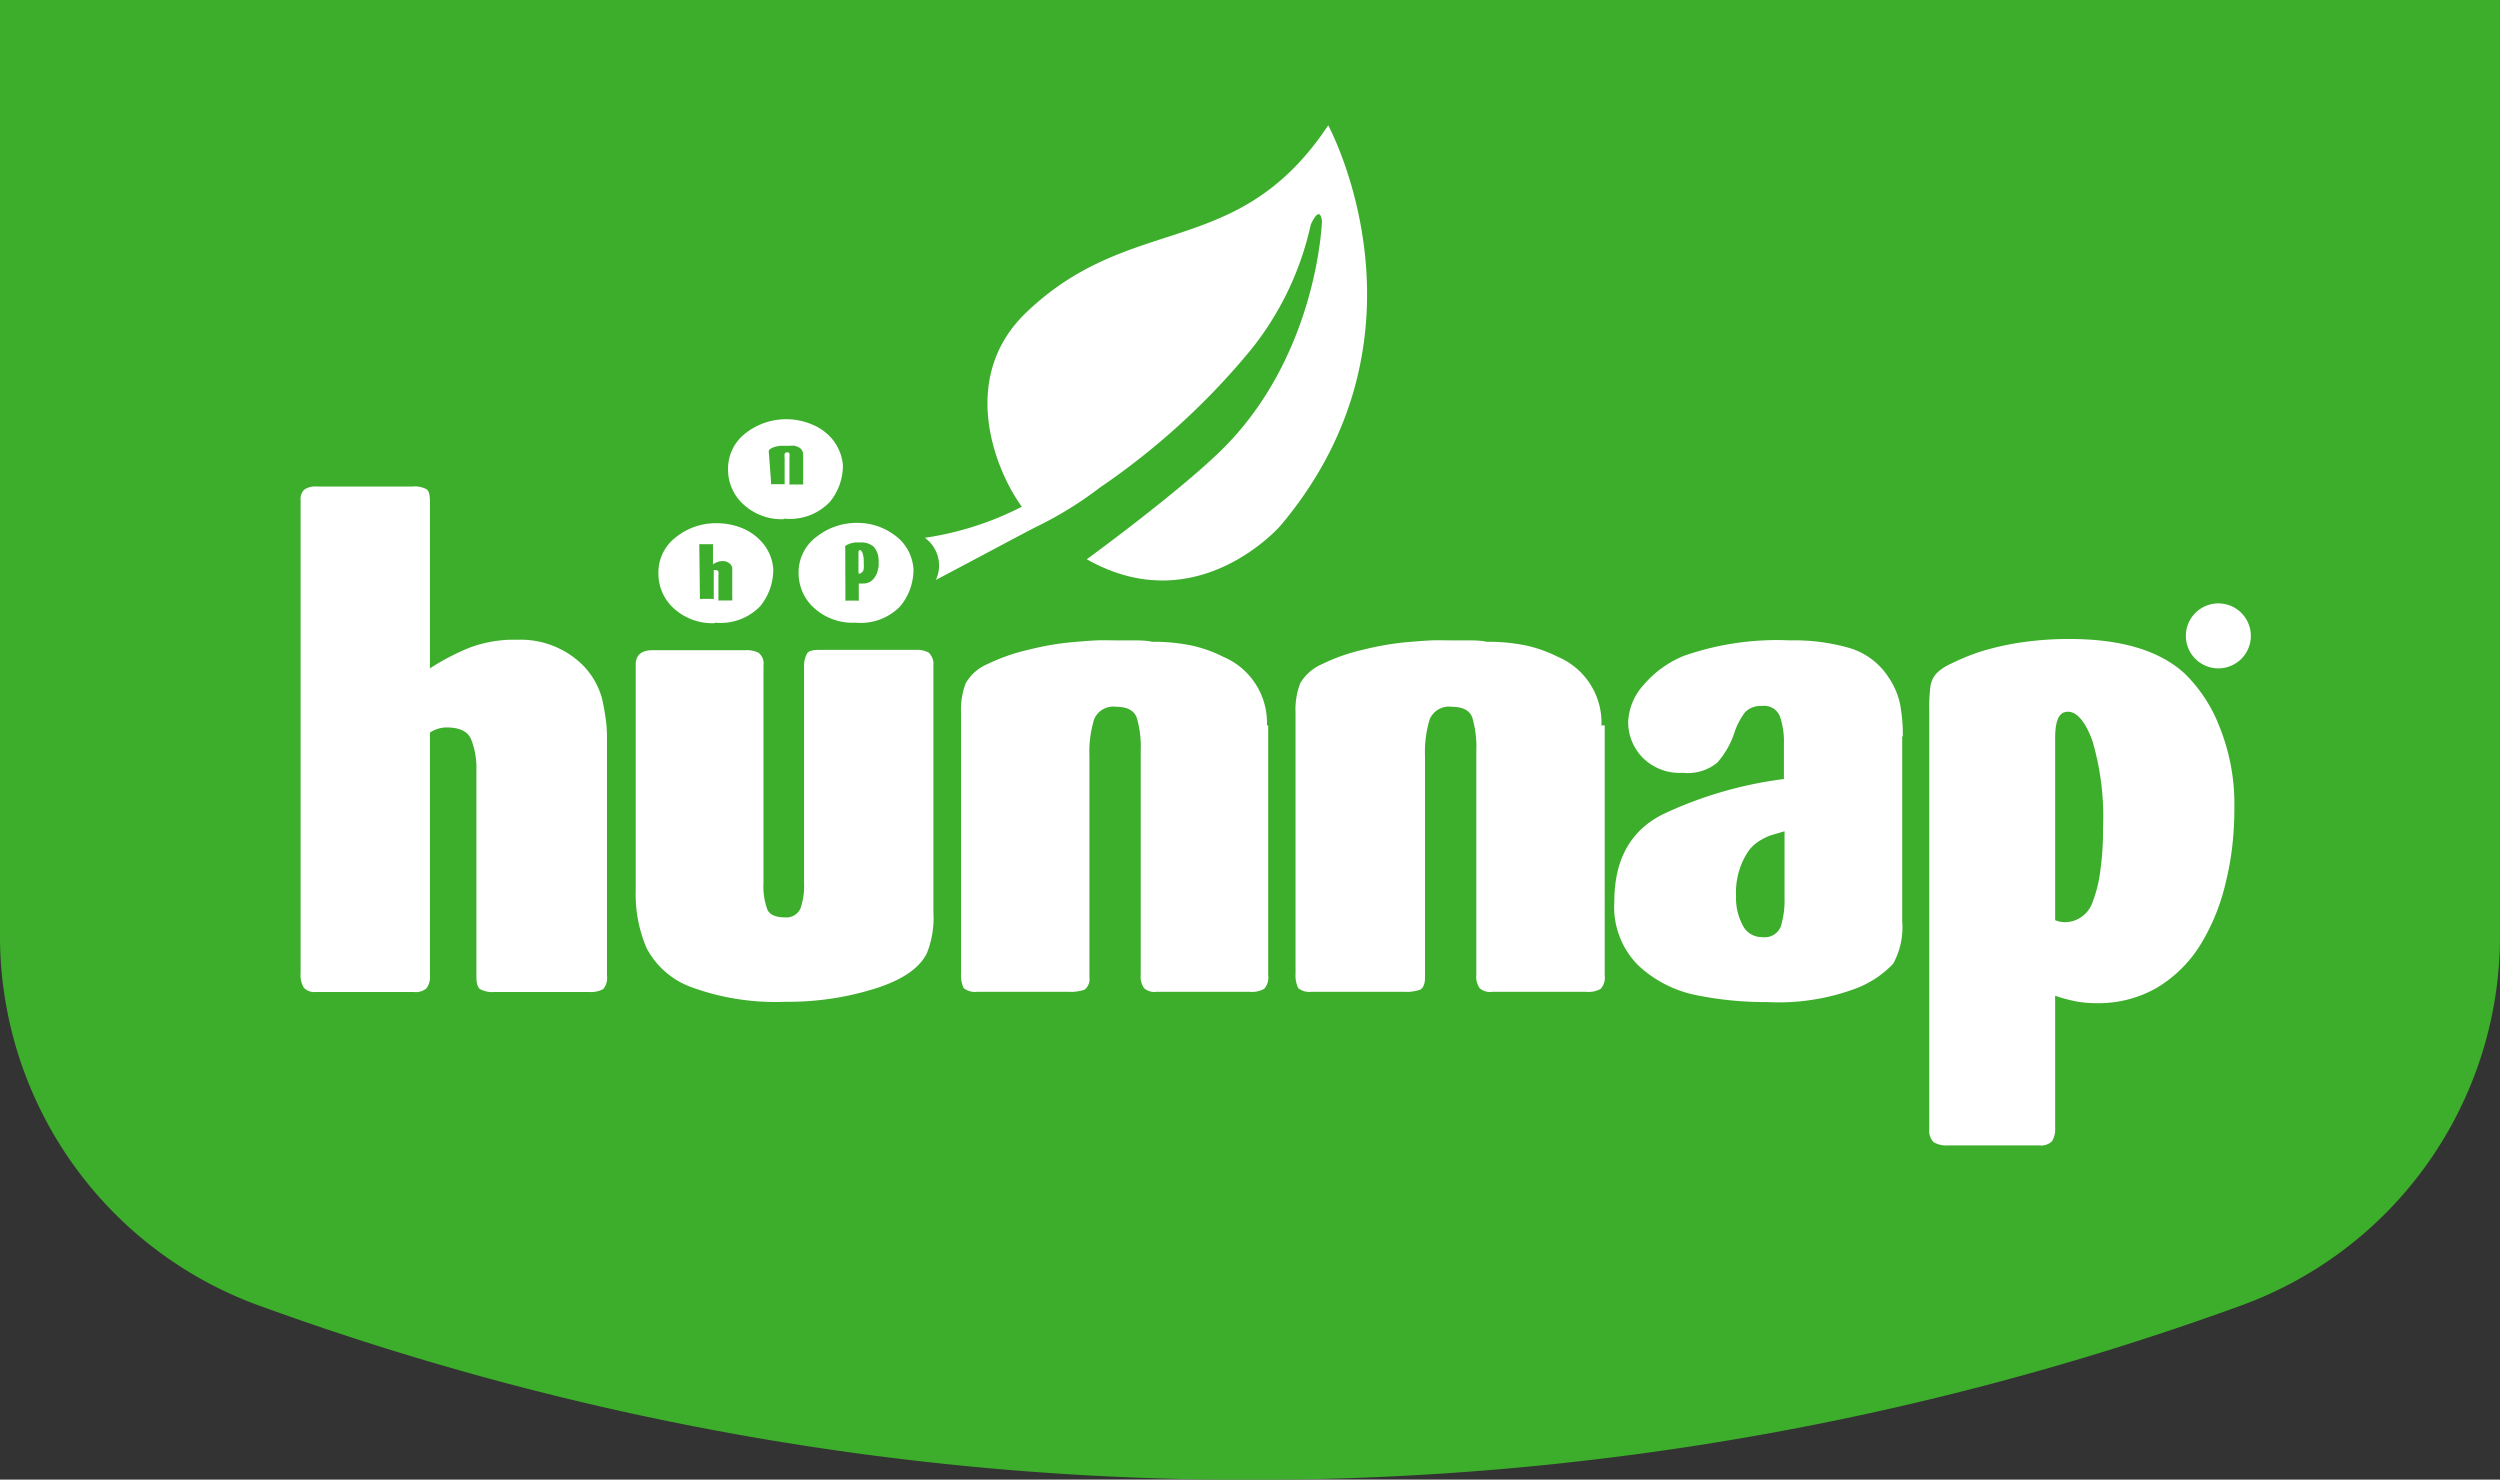 <svg id="katman_1" data-name="katman 1" xmlns="http://www.w3.org/2000/svg" xmlns:xlink="http://www.w3.org/1999/xlink" viewBox="0 0 160.84 95.19"><rect x="0" y="0" width="160.84" height="95.19" fill="#333333" stroke="none"/><defs><style>.cls-1{fill:none;}.cls-2{clip-path:url(#clip-path);}.cls-3{fill:#3dae2b;}.cls-4,.cls-5{fill:#fff;}.cls-5{fill-rule:evenodd;}</style><clipPath id="clip-path"><rect class="cls-1" y="-86.5" width="160.84" height="181.69"/></clipPath></defs><title>logo-green</title><g class="cls-2"><path class="cls-3" d="M0,60.24A25.29,25.29,0,0,0,16.68,84a185.68,185.68,0,0,0,63.74,11.2A185.68,185.68,0,0,0,144.16,84a25.29,25.29,0,0,0,16.68-23.75V-86.5H0Z"/><path class="cls-4" d="M30.65,62.84V49.59a5,5,0,0,0-.33-2c-.21-.53-.74-.79-1.6-.79a2,2,0,0,0-1.06.33V62.76a1.2,1.2,0,0,1-.22.82,1,1,0,0,1-.8.24H20.32a.92.92,0,0,1-.77-.27,1.54,1.54,0,0,1-.21-.92V32.19a.84.84,0,0,1,.25-.7,1.25,1.25,0,0,1,.77-.19h6.2a1.58,1.58,0,0,1,.87.17c.15.08.23.34.23.77V43a15.25,15.25,0,0,1,2.52-1.32,8.07,8.07,0,0,1,3.1-.52,5.68,5.68,0,0,1,4.16,1.58,4.86,4.86,0,0,1,1.28,2.16c.09.36.16.76.23,1.21a8.8,8.8,0,0,1,.1,1.36V62.76a1.13,1.13,0,0,1-.24.87,1.62,1.62,0,0,1-.9.19H31.83a1.69,1.69,0,0,1-.94-.18c-.16-.12-.24-.38-.24-.8"/><path class="cls-4" d="M81.59,46.66v16.1a1.07,1.07,0,0,1-.26.86,1.63,1.63,0,0,1-.93.19h-6a1,1,0,0,1-.79-.23,1.27,1.27,0,0,1-.22-.86V48.31a6.65,6.65,0,0,0-.26-2.15c-.18-.46-.62-.69-1.33-.69a1.33,1.33,0,0,0-1.41.81,7.16,7.16,0,0,0-.3,2.38V62.88a.87.87,0,0,1-.31.79,2.63,2.63,0,0,1-1,.14H62.85a1.15,1.15,0,0,1-.85-.24,1.93,1.93,0,0,1-.17-.94V45.85a4.71,4.71,0,0,1,.3-1.89,2.91,2.91,0,0,1,1.39-1.23,12.26,12.26,0,0,1,2.66-.93,18.53,18.53,0,0,1,2.63-.47c.7-.06,1.29-.11,1.74-.13s.92,0,1.39,0,.67,0,1,0,.77,0,1.19.09a12.14,12.14,0,0,1,2.58.25,8.69,8.69,0,0,1,2,.72,4.61,4.61,0,0,1,2.8,4.42"/><path class="cls-4" d="M103.24,46.66v16.1a1.07,1.07,0,0,1-.26.86,1.6,1.6,0,0,1-.92.19H96a1,1,0,0,1-.8-.23,1.27,1.27,0,0,1-.22-.86V48.31a6.65,6.65,0,0,0-.26-2.15c-.17-.46-.62-.69-1.33-.69a1.34,1.34,0,0,0-1.41.81,7.16,7.16,0,0,0-.3,2.38V62.88c0,.4-.1.67-.31.79a2.61,2.61,0,0,1-1,.14h-6a1.15,1.15,0,0,1-.85-.24,1.93,1.93,0,0,1-.17-.94V45.85a4.71,4.71,0,0,1,.3-1.89,3,3,0,0,1,1.4-1.23,12,12,0,0,1,2.65-.93,18.77,18.77,0,0,1,2.63-.47c.71-.06,1.29-.11,1.75-.13s.92,0,1.39,0,.66,0,1,0,.76,0,1.18.09a12.14,12.14,0,0,1,2.58.25,8.69,8.69,0,0,1,2,.72,4.6,4.6,0,0,1,2.8,4.42"/><path class="cls-5" d="M122.38,47.36V59.28A4.84,4.84,0,0,1,121.8,62a6.44,6.44,0,0,1-2.47,1.62,14.24,14.24,0,0,1-5.64.85,22.45,22.45,0,0,1-4.58-.45,7.68,7.68,0,0,1-3.7-1.9A5.31,5.31,0,0,1,103.86,58q0-4.07,3.16-5.63a25.76,25.76,0,0,1,7.75-2.25V47.85a5,5,0,0,0-.25-1.74,1.08,1.08,0,0,0-1.16-.69,1.41,1.41,0,0,0-1.09.4,4.66,4.66,0,0,0-.64,1.18,5.64,5.64,0,0,1-1.14,2.06,3,3,0,0,1-2.22.66,3.35,3.35,0,0,1-2.61-1,3.26,3.26,0,0,1-.91-2.24,3.75,3.75,0,0,1,1-2.42,6.7,6.7,0,0,1,2.57-1.86,18.14,18.14,0,0,1,6.84-1,12.78,12.78,0,0,1,3.86.5,4.54,4.54,0,0,1,2.51,1.92,4.78,4.78,0,0,1,.72,1.72,10.65,10.65,0,0,1,.17,2.06m-7.61,10.38V53.48l-.88.26a3.32,3.32,0,0,0-.6.28,2.51,2.51,0,0,0-.88.79,4.79,4.79,0,0,0-.76,2.85,3.72,3.72,0,0,0,.44,1.89,1.36,1.36,0,0,0,1.24.74,1.12,1.12,0,0,0,1.2-.68,5.85,5.85,0,0,0,.24-1.87"/><path class="cls-5" d="M124.12,72.66V45.72a10.65,10.65,0,0,1,.08-1.59,1.6,1.6,0,0,1,.38-.8,3,3,0,0,1,.92-.62,14.42,14.42,0,0,1,1.8-.75,17.42,17.42,0,0,1,2.54-.6,20.86,20.86,0,0,1,3.29-.25q5,0,7.42,2.22a9.6,9.6,0,0,1,2.25,3.44,13.26,13.26,0,0,1,.95,5.16,21.14,21.14,0,0,1-.13,2.46,18,18,0,0,1-.41,2.32,13.46,13.46,0,0,1-1.6,4,8.33,8.33,0,0,1-2.83,2.83,7.54,7.54,0,0,1-3.92,1,7.26,7.26,0,0,1-1.22-.1,9.87,9.87,0,0,1-1.42-.38v8.54a1.44,1.44,0,0,1-.2.82,1,1,0,0,1-.82.27h-5.9a1.53,1.53,0,0,1-.9-.21,1.06,1.06,0,0,1-.28-.84m8.1-25.18V59.2a1.64,1.64,0,0,0,.65.13,1.89,1.89,0,0,0,1.72-1.19,8.53,8.53,0,0,0,.52-2,18.86,18.86,0,0,0,.19-2.88,17.16,17.16,0,0,0-.69-5.62c-.46-1.24-1-1.85-1.57-1.85s-.82.56-.82,1.7"/><path class="cls-4" d="M85.45,8.06s7.31,13.43-3.06,25.75c0,0-5.36,6.21-12.47,2.17,0,0,5.49-4,8.38-6.75,6.47-6.1,6.75-15,6.75-15-.14-1.13-.72.22-.72.22a19.5,19.5,0,0,1-3.85,8.05,46.42,46.42,0,0,1-9.72,8.87,23.83,23.83,0,0,1-4,2.48c-.62.3-4.15,2.2-6.55,3.46a2.19,2.19,0,0,0-.71-2.71,20,20,0,0,0,6.24-2c-1.76-2.42-4.08-8.35.31-12.52,6.79-6.48,13.58-3.28,19.39-12"/><path class="cls-4" d="M140.63,40.92A2.09,2.09,0,1,1,142.72,43a2.09,2.09,0,0,1-2.09-2.09"/><path class="cls-5" d="M141.64,42.09V39.54H143a1.66,1.66,0,0,1,.56.07.55.55,0,0,1,.31.23.69.69,0,0,1,.12.41.75.75,0,0,1-.09.37,1,1,0,0,1-.25.25,1.11,1.11,0,0,1-.28.1.77.77,0,0,1,.2.09.78.78,0,0,1,.13.13,1.59,1.59,0,0,1,.11.16l.38.74h-.89l-.42-.78a.54.54,0,0,0-.14-.19.31.31,0,0,0-.19-.06h-.07v1Zm.79-1.51h.33a.8.8,0,0,0,.21,0,.26.26,0,0,0,.13-.08.25.25,0,0,0,.05-.15.26.26,0,0,0-.08-.19.5.5,0,0,0-.29-.06h-.35Z"/><path class="cls-5" d="M51.38,36.9a3,3,0,0,0,1,2.22,3.67,3.67,0,0,0,2.66.94A3.53,3.53,0,0,0,57.92,39a3.68,3.68,0,0,0,.85-2.36,2.9,2.9,0,0,0-1.2-2.2,4,4,0,0,0-2.44-.8,4.15,4.15,0,0,0-2.59.89,2.84,2.84,0,0,0-1.16,2.38m3-1.51v-.18a.13.13,0,0,1,0-.09s0,0,.1-.07l.2-.09.29-.07.37,0a1.22,1.22,0,0,1,.84.25,1.14,1.14,0,0,1,.25.38,1.55,1.55,0,0,1,.1.59,2.35,2.35,0,0,1,0,.27,1.19,1.19,0,0,1-.05.26,1.12,1.12,0,0,1-.18.45.87.87,0,0,1-.31.32.84.84,0,0,1-.45.12h-.13l-.16,0v1a.25.25,0,0,1,0,.1.13.13,0,0,1-.1,0h-.66a.13.13,0,0,1-.1,0s0,0,0-.09Z"/><path class="cls-5" d="M55.51,36.78a.58.58,0,0,0,.06-.22,1.67,1.67,0,0,0,0-.33,2,2,0,0,0-.07-.63c-.06-.14-.11-.21-.18-.21s-.09.07-.09.19V36.9l.07,0a.21.21,0,0,0,.19-.14"/><path class="cls-5" d="M46,40.06A3.55,3.55,0,0,0,48.91,39a3.73,3.73,0,0,0,.84-2.36A2.89,2.89,0,0,0,49.12,35,3.42,3.42,0,0,0,47.8,34a4.35,4.35,0,0,0-1.71-.34,4.11,4.11,0,0,0-2.59.89,2.85,2.85,0,0,0-1.14,2.38,3,3,0,0,0,1,2.22,3.66,3.66,0,0,0,2.63.94m-1-5s0-.07,0-.08.05,0,.09,0h.69c.05,0,.08,0,.1,0s0,0,0,.08v1.22a1,1,0,0,1,.28-.15.91.91,0,0,1,.35-.06.64.64,0,0,1,.47.18.49.49,0,0,1,.14.24l0,.14a.76.76,0,0,1,0,.15v1.72a.13.13,0,0,1,0,.1l-.1,0h-.68a.23.23,0,0,1-.11,0s0,0,0-.09V37a.71.71,0,0,0,0-.23.18.18,0,0,0-.18-.09.19.19,0,0,0-.12,0v1.76a.12.12,0,0,1,0,.09s0,0-.09,0h-.71a.12.12,0,0,1-.09,0,.25.25,0,0,1,0-.1Z"/><path class="cls-5" d="M59.77,42a1.54,1.54,0,0,0-.86-.19h-6.2c-.45,0-.71.08-.79.24a1.7,1.7,0,0,0-.19.85V56.8a4.4,4.4,0,0,1-.24,1.67,1,1,0,0,1-1,.55c-.59,0-1-.18-1.13-.53a4.34,4.34,0,0,1-.24-1.69v-14a.88.88,0,0,0-.3-.79,1.64,1.64,0,0,0-.84-.18H42c-.73,0-1.1.31-1.1.93V57.3A8.77,8.77,0,0,0,41.6,61a5.31,5.31,0,0,0,2.88,2.51,15.74,15.74,0,0,0,6.07.94,18.6,18.6,0,0,0,5.72-.84q2.63-.82,3.36-2.28a6.08,6.08,0,0,0,.42-2.63V42.83a1,1,0,0,0-.28-.82"/><path class="cls-5" d="M50.39,33.36a3.55,3.55,0,0,0,3-1.07,3.69,3.69,0,0,0,.84-2.36,3.08,3.08,0,0,0-.63-1.61,3.34,3.34,0,0,0-1.33-1,4.25,4.25,0,0,0-4.29.54,2.88,2.88,0,0,0-1.14,2.38,3,3,0,0,0,1,2.22,3.62,3.62,0,0,0,2.63.94m-1-4.21a.65.65,0,0,1,0-.22.36.36,0,0,1,.16-.13,1,1,0,0,1,.3-.11,2.32,2.32,0,0,1,.3-.05l.19,0h.41a1.29,1.29,0,0,1,.29,0,1.23,1.23,0,0,1,.23.08.52.52,0,0,1,.32.5v1.81a.13.13,0,0,1,0,.1l-.11,0h-.68a.12.12,0,0,1-.09,0,.17.17,0,0,1,0-.09V29.42a.74.74,0,0,0,0-.24.14.14,0,0,0-.15-.08.16.16,0,0,0-.16.1.88.88,0,0,0,0,.26v1.61s0,.07,0,.08a.18.18,0,0,1-.11,0h-.67a.12.12,0,0,1-.09,0,.22.22,0,0,1,0-.1Z"/></g></svg>